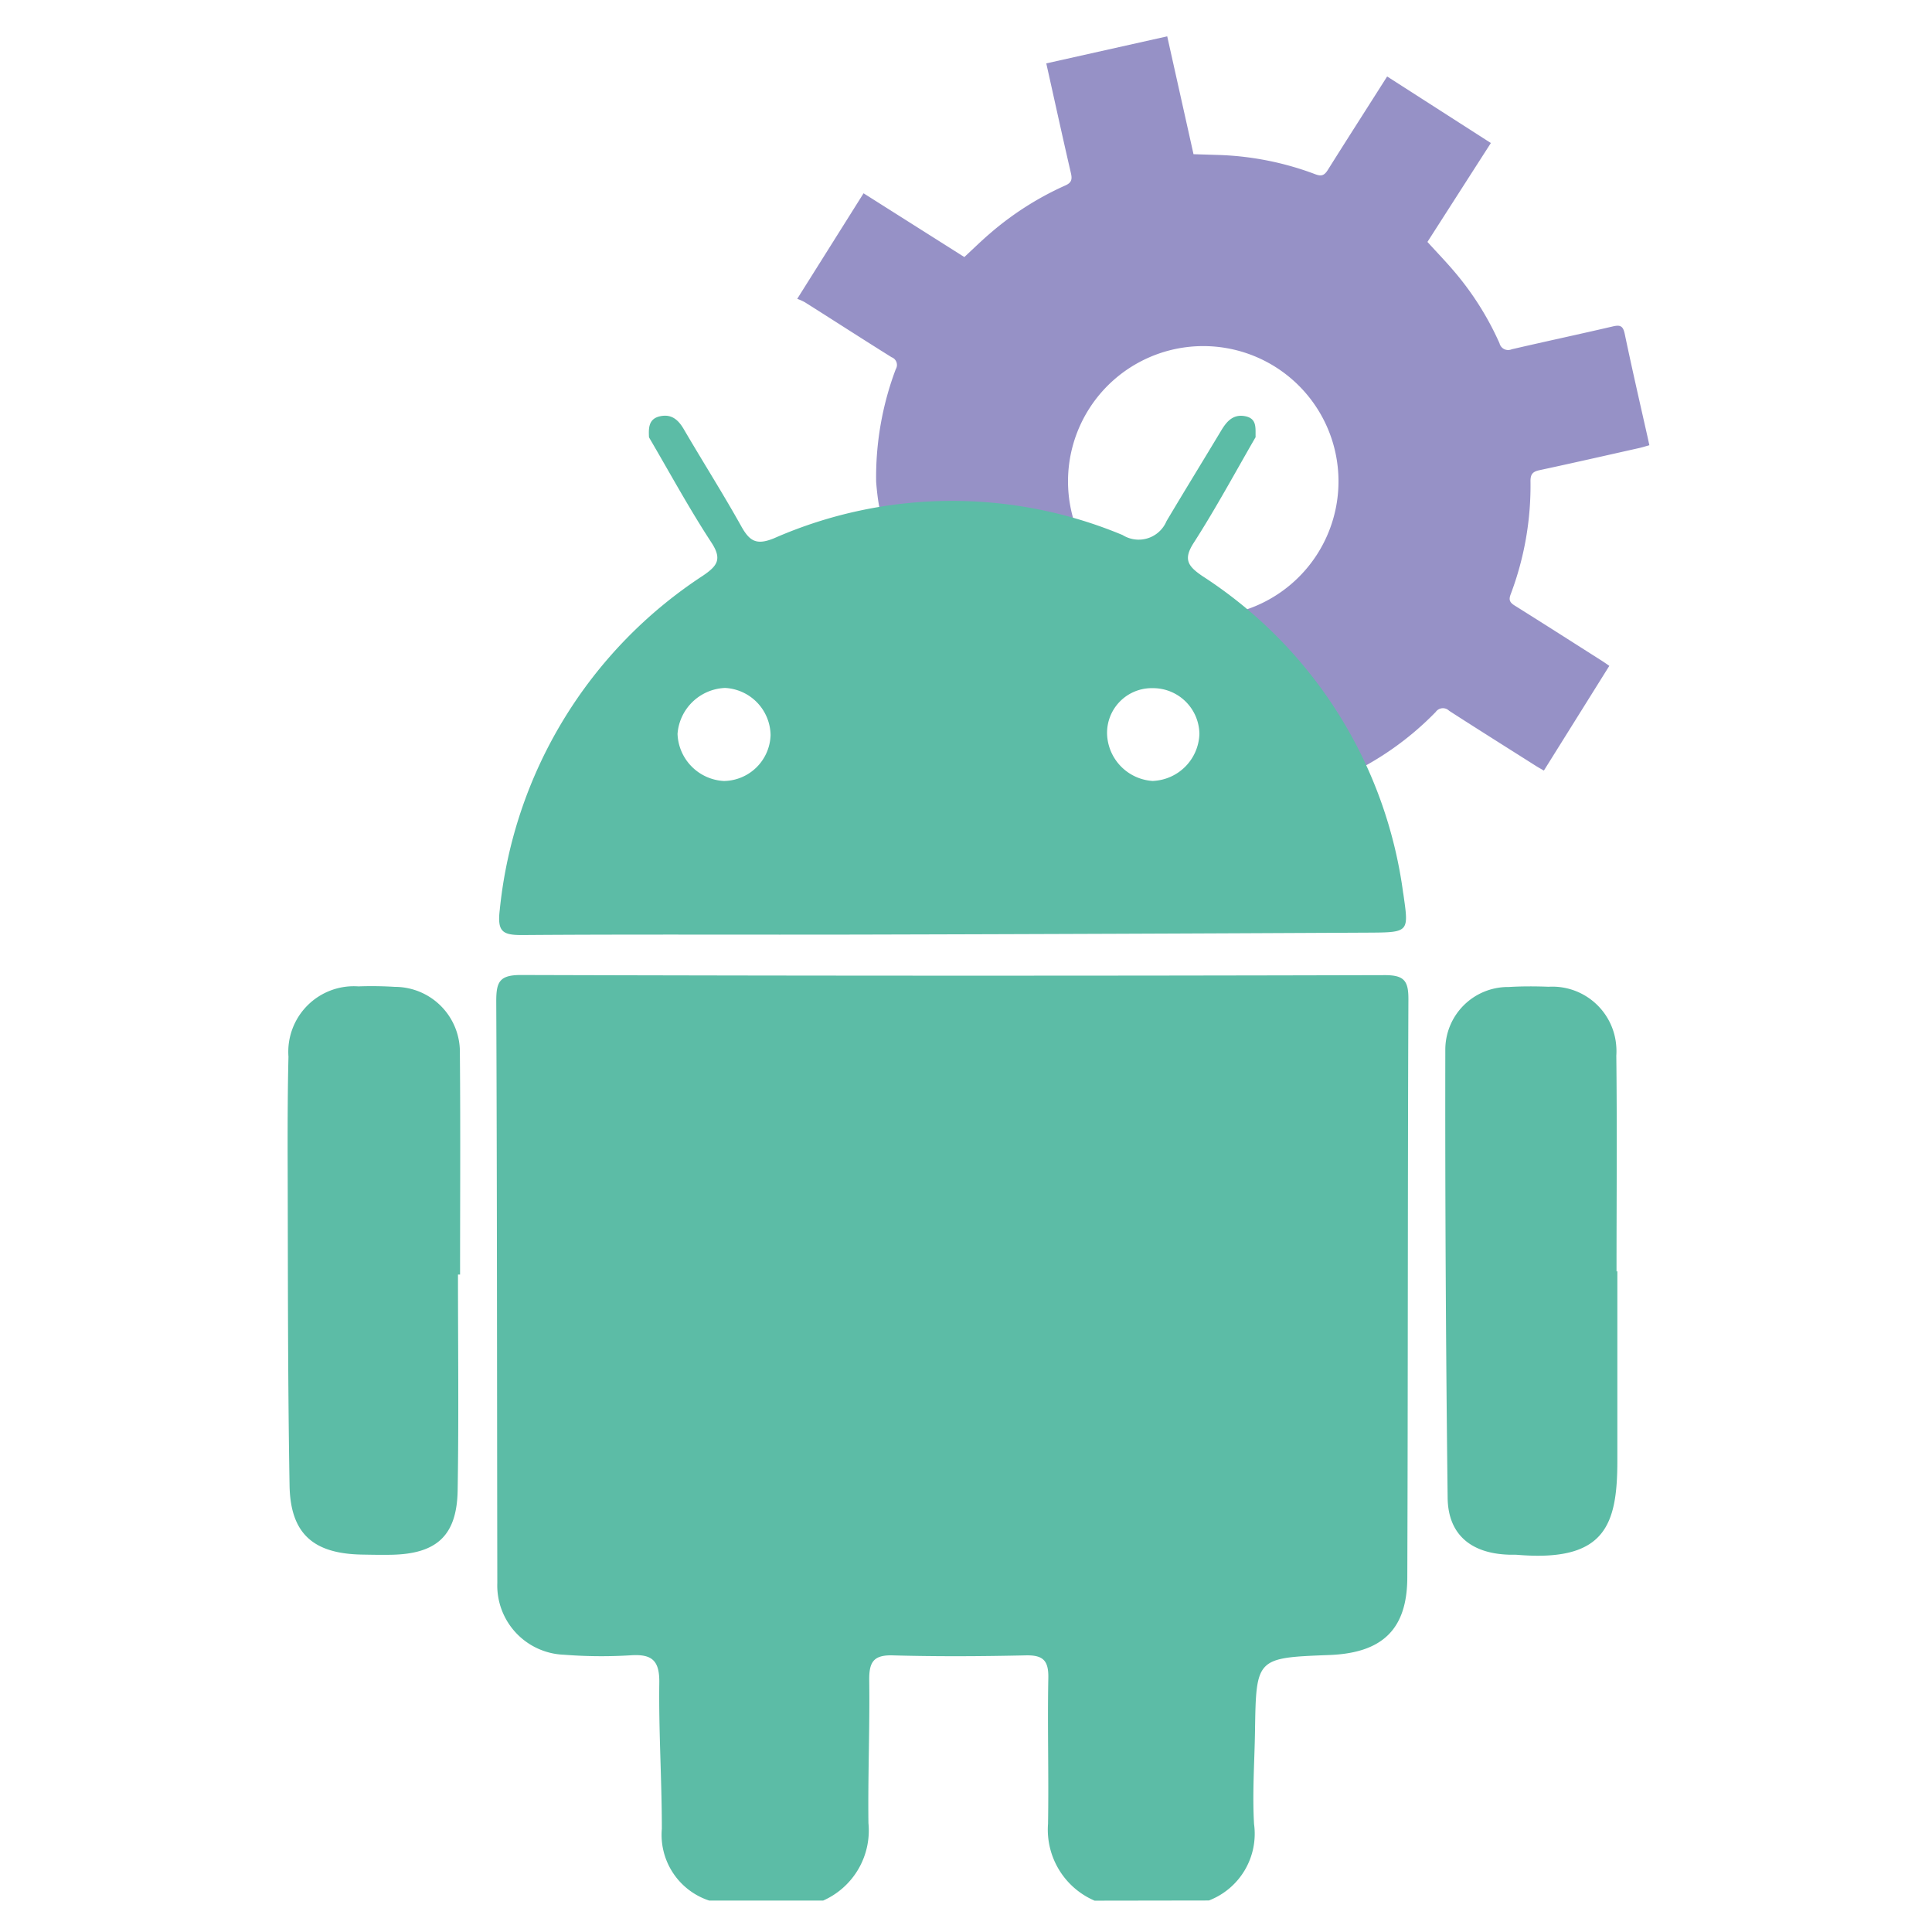 <svg id="Group_33231" data-name="Group 33231" xmlns="http://www.w3.org/2000/svg" xmlns:xlink="http://www.w3.org/1999/xlink" width="100" height="100" viewBox="0 0 100 100">
  <defs>
    <clipPath id="clip-path">
      <rect id="Rectangle_18100" data-name="Rectangle 18100" width="70.485" height="96.497" fill="none"/>
    </clipPath>
  </defs>
  <rect id="Rectangle_18108" data-name="Rectangle 18108" width="100" height="100" fill="none"/>
  <g id="Group_30778" data-name="Group 30778" transform="translate(14.887 1.881)">
    <g id="Group_30777" data-name="Group 30777" clip-path="url(#clip-path)">
      <path id="Path_22959" data-name="Path 22959" d="M82.294,15.387c-.087-.418-.251-.457-.623-.37-1.739.406-3.486.777-5.226,1.182a.459.459,0,0,1-.628-.311,15.342,15.342,0,0,0-2.363-3.74c-.414-.487-.859-.948-1.368-1.507,1.11-1.731,2.233-3.484,3.283-5.119L70,2.077c-1,1.578-2.043,3.2-3.062,4.825-.175.28-.319.364-.652.237a15.576,15.576,0,0,0-5.048-1L59.978,6.1,58.617,0l-6.26,1.4.122.545c.382,1.713.757,3.428,1.154,5.138.074.319.031.494-.29.635a15.844,15.844,0,0,0-3.918,2.5c-.437.374-.848.779-1.309,1.206L42.9,8.124l-3.434,5.463a2.577,2.577,0,0,1,.4.179c1.5.946,2.984,1.907,4.486,2.844a.425.425,0,0,1,.214.619,15.858,15.858,0,0,0-1.015,5.828c.15,1.922.46,2.361.819,2.59,2.845.1,5.733-.51,7.674,1.47a11.453,11.453,0,0,1,7.227,6.149,11.421,11.421,0,0,1,6.716,5.646,10.046,10.046,0,0,1,1.52-.483c.021-.005.042-.007.063-.011a.968.968,0,0,1,.134-.08,15.649,15.649,0,0,0,4.81-3.367.455.455,0,0,1,.694-.063c1.487.96,2.987,1.9,4.483,2.849.138.087.281.165.422.247L81.5,32.584c-.095-.066-.229-.162-.368-.251-1.507-.958-3.012-1.921-4.526-2.868-.247-.154-.326-.285-.214-.579a15.9,15.9,0,0,0,1.028-5.872c0-.376.14-.489.477-.561,1.716-.368,3.428-.758,5.141-1.142.17-.038.339-.092.535-.147l-.1-.457c-.4-1.773-.806-3.542-1.178-5.32M61.98,29.871a7,7,0,1,1,5.348-8.3,7,7,0,0,1-5.348,8.3" transform="translate(-13.089)" fill="#9691c6"/>
      <path id="Path_22960" data-name="Path 22960" d="M53.037,120.59l-5.911.009a4,4,0,0,1-2.409-3.977c.043-2.518-.034-5.038.015-7.555.017-.912-.283-1.185-1.177-1.164-2.289.051-4.581.065-6.868,0-1.023-.031-1.235.364-1.225,1.294.033,2.461-.072,4.922-.041,7.383a3.966,3.966,0,0,1-2.343,4.014h-5.9a3.582,3.582,0,0,1-2.45-3.715c0-2.522-.166-5.044-.132-7.565.016-1.17-.4-1.488-1.492-1.414a24.783,24.783,0,0,1-3.437-.03,3.587,3.587,0,0,1-3.455-3.716v-.011c-.018-10.034-.01-20.067-.055-30.1,0-1,.166-1.359,1.287-1.356q22.36.066,44.718.007c1.009,0,1.212.317,1.208,1.257-.041,9.976-.021,19.952-.057,29.927-.009,2.686-1.3,3.9-4.03,4.006-3.794.146-3.794.146-3.853,3.938-.025,1.6-.143,3.215-.049,4.814a3.7,3.7,0,0,1-2.349,3.958" transform="translate(-5.358 -24.102)" fill="#5cbca6"/>
      <path id="Path_22961" data-name="Path 22961" d="M98.554,88.313v9.8c0,3.345-.632,5.25-5.159,4.879-.172-.015-.344,0-.516-.011-1.916-.08-3.082-1.05-3.109-2.929q-.139-11.6-.121-23.205A3.246,3.246,0,0,1,92.887,73.6h.047c.685-.042,1.374-.039,2.061-.013A3.317,3.317,0,0,1,98.5,76.7a3.229,3.229,0,0,1,0,.448c.043,3.725.011,7.445.011,11.174Z" transform="translate(-29.727 -24.394)" fill="#5cbca6"/>
      <path id="Path_22962" data-name="Path 22962" d="M8.818,88.481c0,3.722.045,7.445-.017,11.168-.039,2.34-1.08,3.285-3.413,3.334-.515.011-1.031,0-1.546-.009C1.324,102.928.135,101.89.1,99.367,0,93.583.02,87.8,0,82.014c0-1.6.005-3.2.044-4.811a3.394,3.394,0,0,1,3.621-3.639c.629-.023,1.26-.014,1.885.025A3.368,3.368,0,0,1,8.917,76.96c0,.059,0,.119,0,.178.033,3.78.009,7.562.009,11.342h-.11" transform="translate(0 -24.39)" fill="#5cbca6"/>
      <path id="Path_22963" data-name="Path 22963" d="M63.176,54.106a23.181,23.181,0,0,0-10.4-16.433c-.743-.509-1-.859-.441-1.723,1.14-1.775,2.143-3.637,3.2-5.465-.017-.446.094-.966-.549-1.085-.612-.112-.942.264-1.225.733-.942,1.568-1.9,3.123-2.837,4.7a1.564,1.564,0,0,1-2.049.836,1.648,1.648,0,0,1-.224-.116,22.911,22.911,0,0,0-18.019.157c-.93.389-1.286.164-1.72-.612-.948-1.7-1.99-3.338-2.97-5.017-.291-.5-.646-.807-1.24-.674s-.588.616-.565,1.089c1.067,1.818,2.073,3.676,3.226,5.437.573.872.308,1.216-.426,1.718A23.473,23.473,0,0,0,16.414,54.938c-.14,1.152.138,1.325,1.184,1.319,5.9-.044,11.8-.009,17.7-.025q13.057-.032,26.114-.1c2.1-.011,2.049-.04,1.767-2.025M28.014,48.283a2.535,2.535,0,0,1-2.4-2.438,2.571,2.571,0,0,1,2.46-2.378,2.482,2.482,0,0,1,2.356,2.443,2.451,2.451,0,0,1-2.422,2.373m22.228,0a2.521,2.521,0,0,1-2.389-2.432A2.315,2.315,0,0,1,50.1,43.478h.115a2.4,2.4,0,0,1,2.411,2.373,2.516,2.516,0,0,1-2.391,2.428" transform="translate(-5.432 -9.74)" fill="#5cbca6"/>
    </g>
  </g>
</svg>
